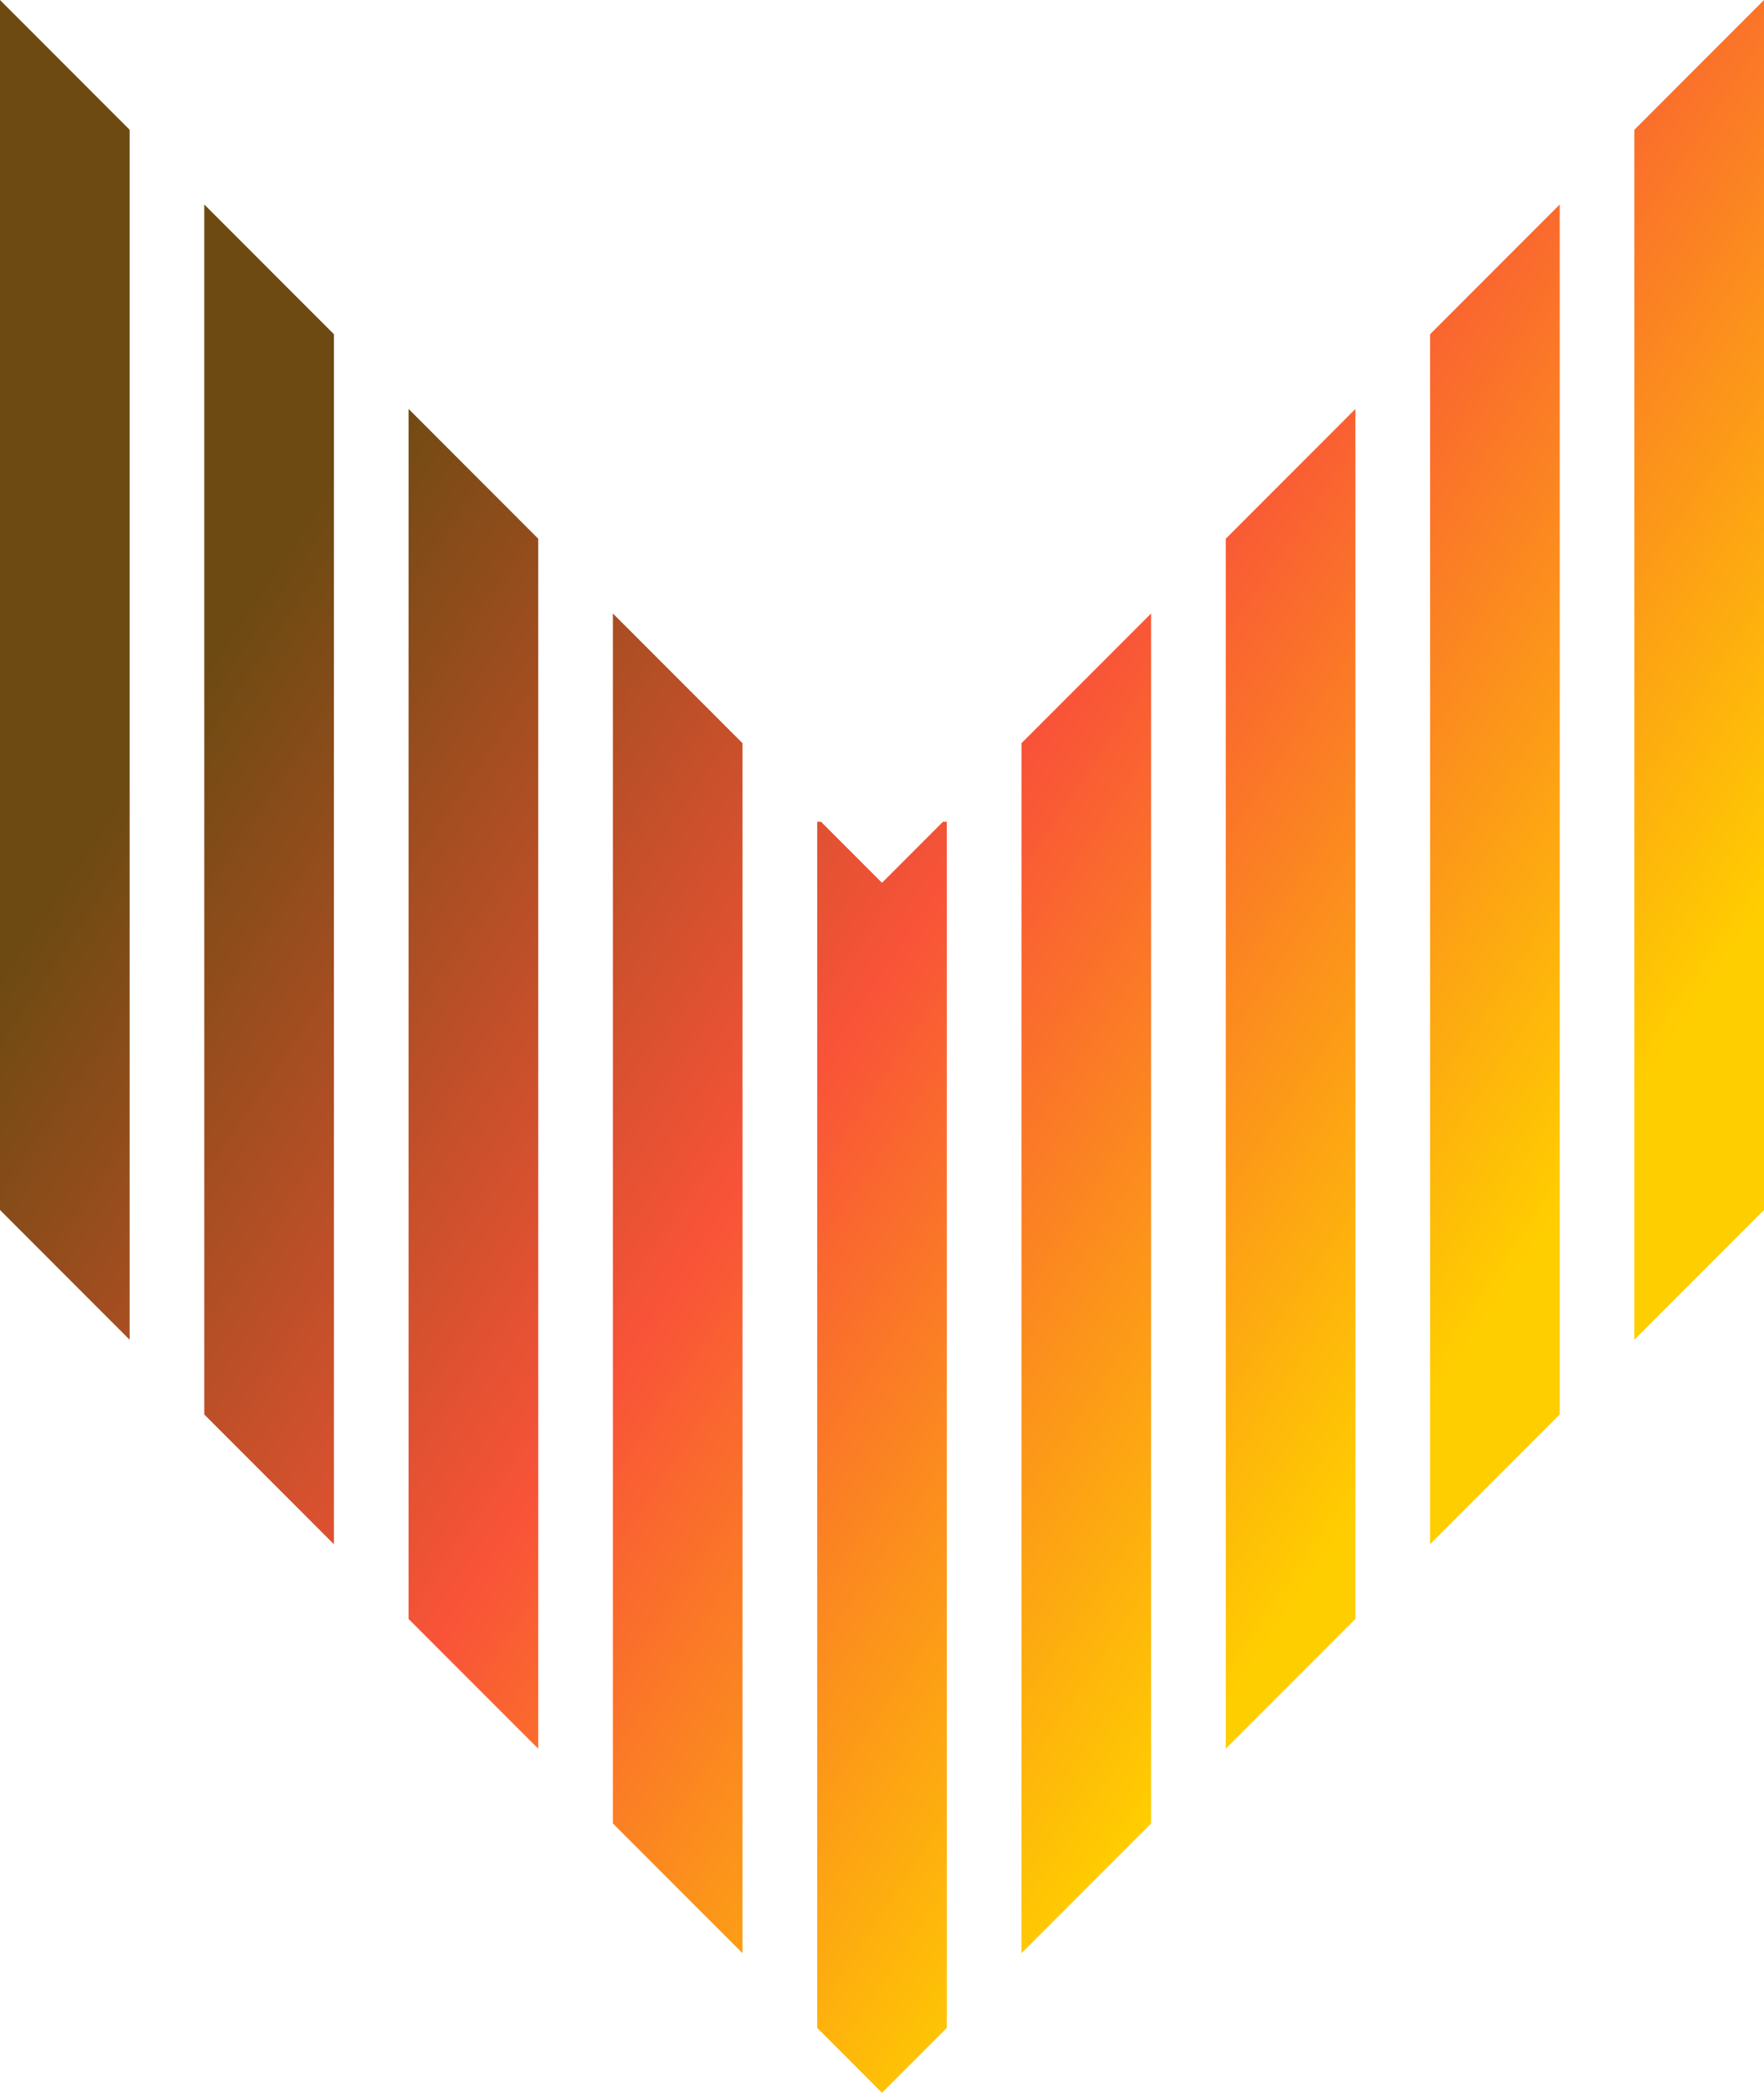 <?xml version="1.0" encoding="utf-8"?>
<!-- Generator: Adobe Illustrator 25.0.1, SVG Export Plug-In . SVG Version: 6.00 Build 0)  -->
<svg version="1.1" id="Layer_1" xmlns="http://www.w3.org/2000/svg" xmlns:xlink="http://www.w3.org/1999/xlink" x="0px" y="0px"
	 viewBox="0 0 499.2 591.99" style="enable-background:new 0 0 499.2 591.99;" xml:space="preserve">
<style type="text/css">
	.st0{fill:url(#SVGID_1_);}
	.st1{fill:url(#SVGID_2_);}
	.st2{fill:url(#SVGID_3_);}
	.st3{fill:url(#SVGID_4_);}
	.st4{fill:url(#SVGID_5_);}
	.st5{fill:url(#SVGID_6_);}
	.st6{fill:url(#SVGID_7_);}
	.st7{fill:url(#SVGID_8_);}
	.st8{fill:url(#SVGID_9_);}
</style>
<g>
	<g>
		<linearGradient id="SVGID_1_" gradientUnits="userSpaceOnUse" x1="36.331" y1="220.603" x2="374.811" y2="447.77">
			<stop  offset="0" style="stop-color:#6D4A12"/>
			<stop  offset="0.511" style="stop-color:#F95338"/>
			<stop  offset="0.994" style="stop-color:#FFCE00"/>
		</linearGradient>
		<polygon class="st0" points="94.5,436.82 94.5,94.55 57.81,57.84 57.81,400.12 		"/>
		<linearGradient id="SVGID_2_" gradientUnits="userSpaceOnUse" x1="144.056" y1="60.093" x2="482.535" y2="287.261">
			<stop  offset="0" style="stop-color:#6D4A12"/>
			<stop  offset="0.511" style="stop-color:#F95338"/>
			<stop  offset="0.994" style="stop-color:#FFCE00"/>
		</linearGradient>
		<polygon class="st1" points="441.39,400.12 441.39,57.84 404.7,94.55 404.7,436.82 		"/>
		<linearGradient id="SVGID_3_" gradientUnits="userSpaceOnUse" x1="188.774" y1="-6.537" x2="527.254" y2="220.63">
			<stop  offset="0" style="stop-color:#6D4A12"/>
			<stop  offset="0.511" style="stop-color:#F95338"/>
			<stop  offset="0.994" style="stop-color:#FFCE00"/>
		</linearGradient>
		<polygon class="st2" points="499.2,342.27 499.2,0 462.51,36.71 462.51,378.98 		"/>
		<linearGradient id="SVGID_4_" gradientUnits="userSpaceOnUse" x1="27.521" y1="233.73" x2="366" y2="460.897">
			<stop  offset="0" style="stop-color:#6D4A12"/>
			<stop  offset="0.511" style="stop-color:#F95338"/>
			<stop  offset="0.994" style="stop-color:#FFCE00"/>
		</linearGradient>
		<polygon class="st3" points="152.32,494.66 152.32,152.39 115.63,115.68 115.63,457.96 		"/>
		<linearGradient id="SVGID_5_" gradientUnits="userSpaceOnUse" x1="99.337" y1="126.724" x2="437.816" y2="353.891">
			<stop  offset="0" style="stop-color:#6D4A12"/>
			<stop  offset="0.511" style="stop-color:#F95338"/>
			<stop  offset="0.994" style="stop-color:#FFCE00"/>
		</linearGradient>
		<polygon class="st4" points="383.57,457.96 383.57,115.68 346.88,152.39 346.88,494.66 		"/>
		<linearGradient id="SVGID_6_" gradientUnits="userSpaceOnUse" x1="18.71" y1="246.858" x2="357.19" y2="474.025">
			<stop  offset="0" style="stop-color:#6D4A12"/>
			<stop  offset="0.511" style="stop-color:#F95338"/>
			<stop  offset="0.994" style="stop-color:#FFCE00"/>
		</linearGradient>
		<polygon class="st5" points="210.13,552.51 210.13,210.23 173.44,173.53 173.44,515.8 		"/>
		<linearGradient id="SVGID_7_" gradientUnits="userSpaceOnUse" x1="16.741" y1="249.792" x2="355.221" y2="476.959">
			<stop  offset="0" style="stop-color:#6D4A12"/>
			<stop  offset="0.511" style="stop-color:#F95338"/>
			<stop  offset="0.994" style="stop-color:#FFCE00"/>
		</linearGradient>
		<polygon class="st6" points="249.6,591.99 267.94,573.64 267.94,232.46 266.85,232.46 249.6,249.72 232.35,232.46 231.26,232.46 
			231.26,573.64 		"/>
		<linearGradient id="SVGID_8_" gradientUnits="userSpaceOnUse" x1="54.619" y1="193.355" x2="393.098" y2="420.522">
			<stop  offset="0" style="stop-color:#6D4A12"/>
			<stop  offset="0.511" style="stop-color:#F95338"/>
			<stop  offset="0.994" style="stop-color:#FFCE00"/>
		</linearGradient>
		<polygon class="st7" points="325.76,515.8 325.76,173.53 289.07,210.23 289.07,552.51 		"/>
	</g>
	<linearGradient id="SVGID_9_" gradientUnits="userSpaceOnUse" x1="45.142" y1="207.475" x2="383.621" y2="434.642">
		<stop  offset="0" style="stop-color:#6D4A12"/>
		<stop  offset="0.511" style="stop-color:#F95338"/>
		<stop  offset="0.994" style="stop-color:#FFCE00"/>
	</linearGradient>
	<polygon class="st8" points="36.69,378.98 36.69,36.71 0,0 0,342.27 	"/>
</g>
</svg>
